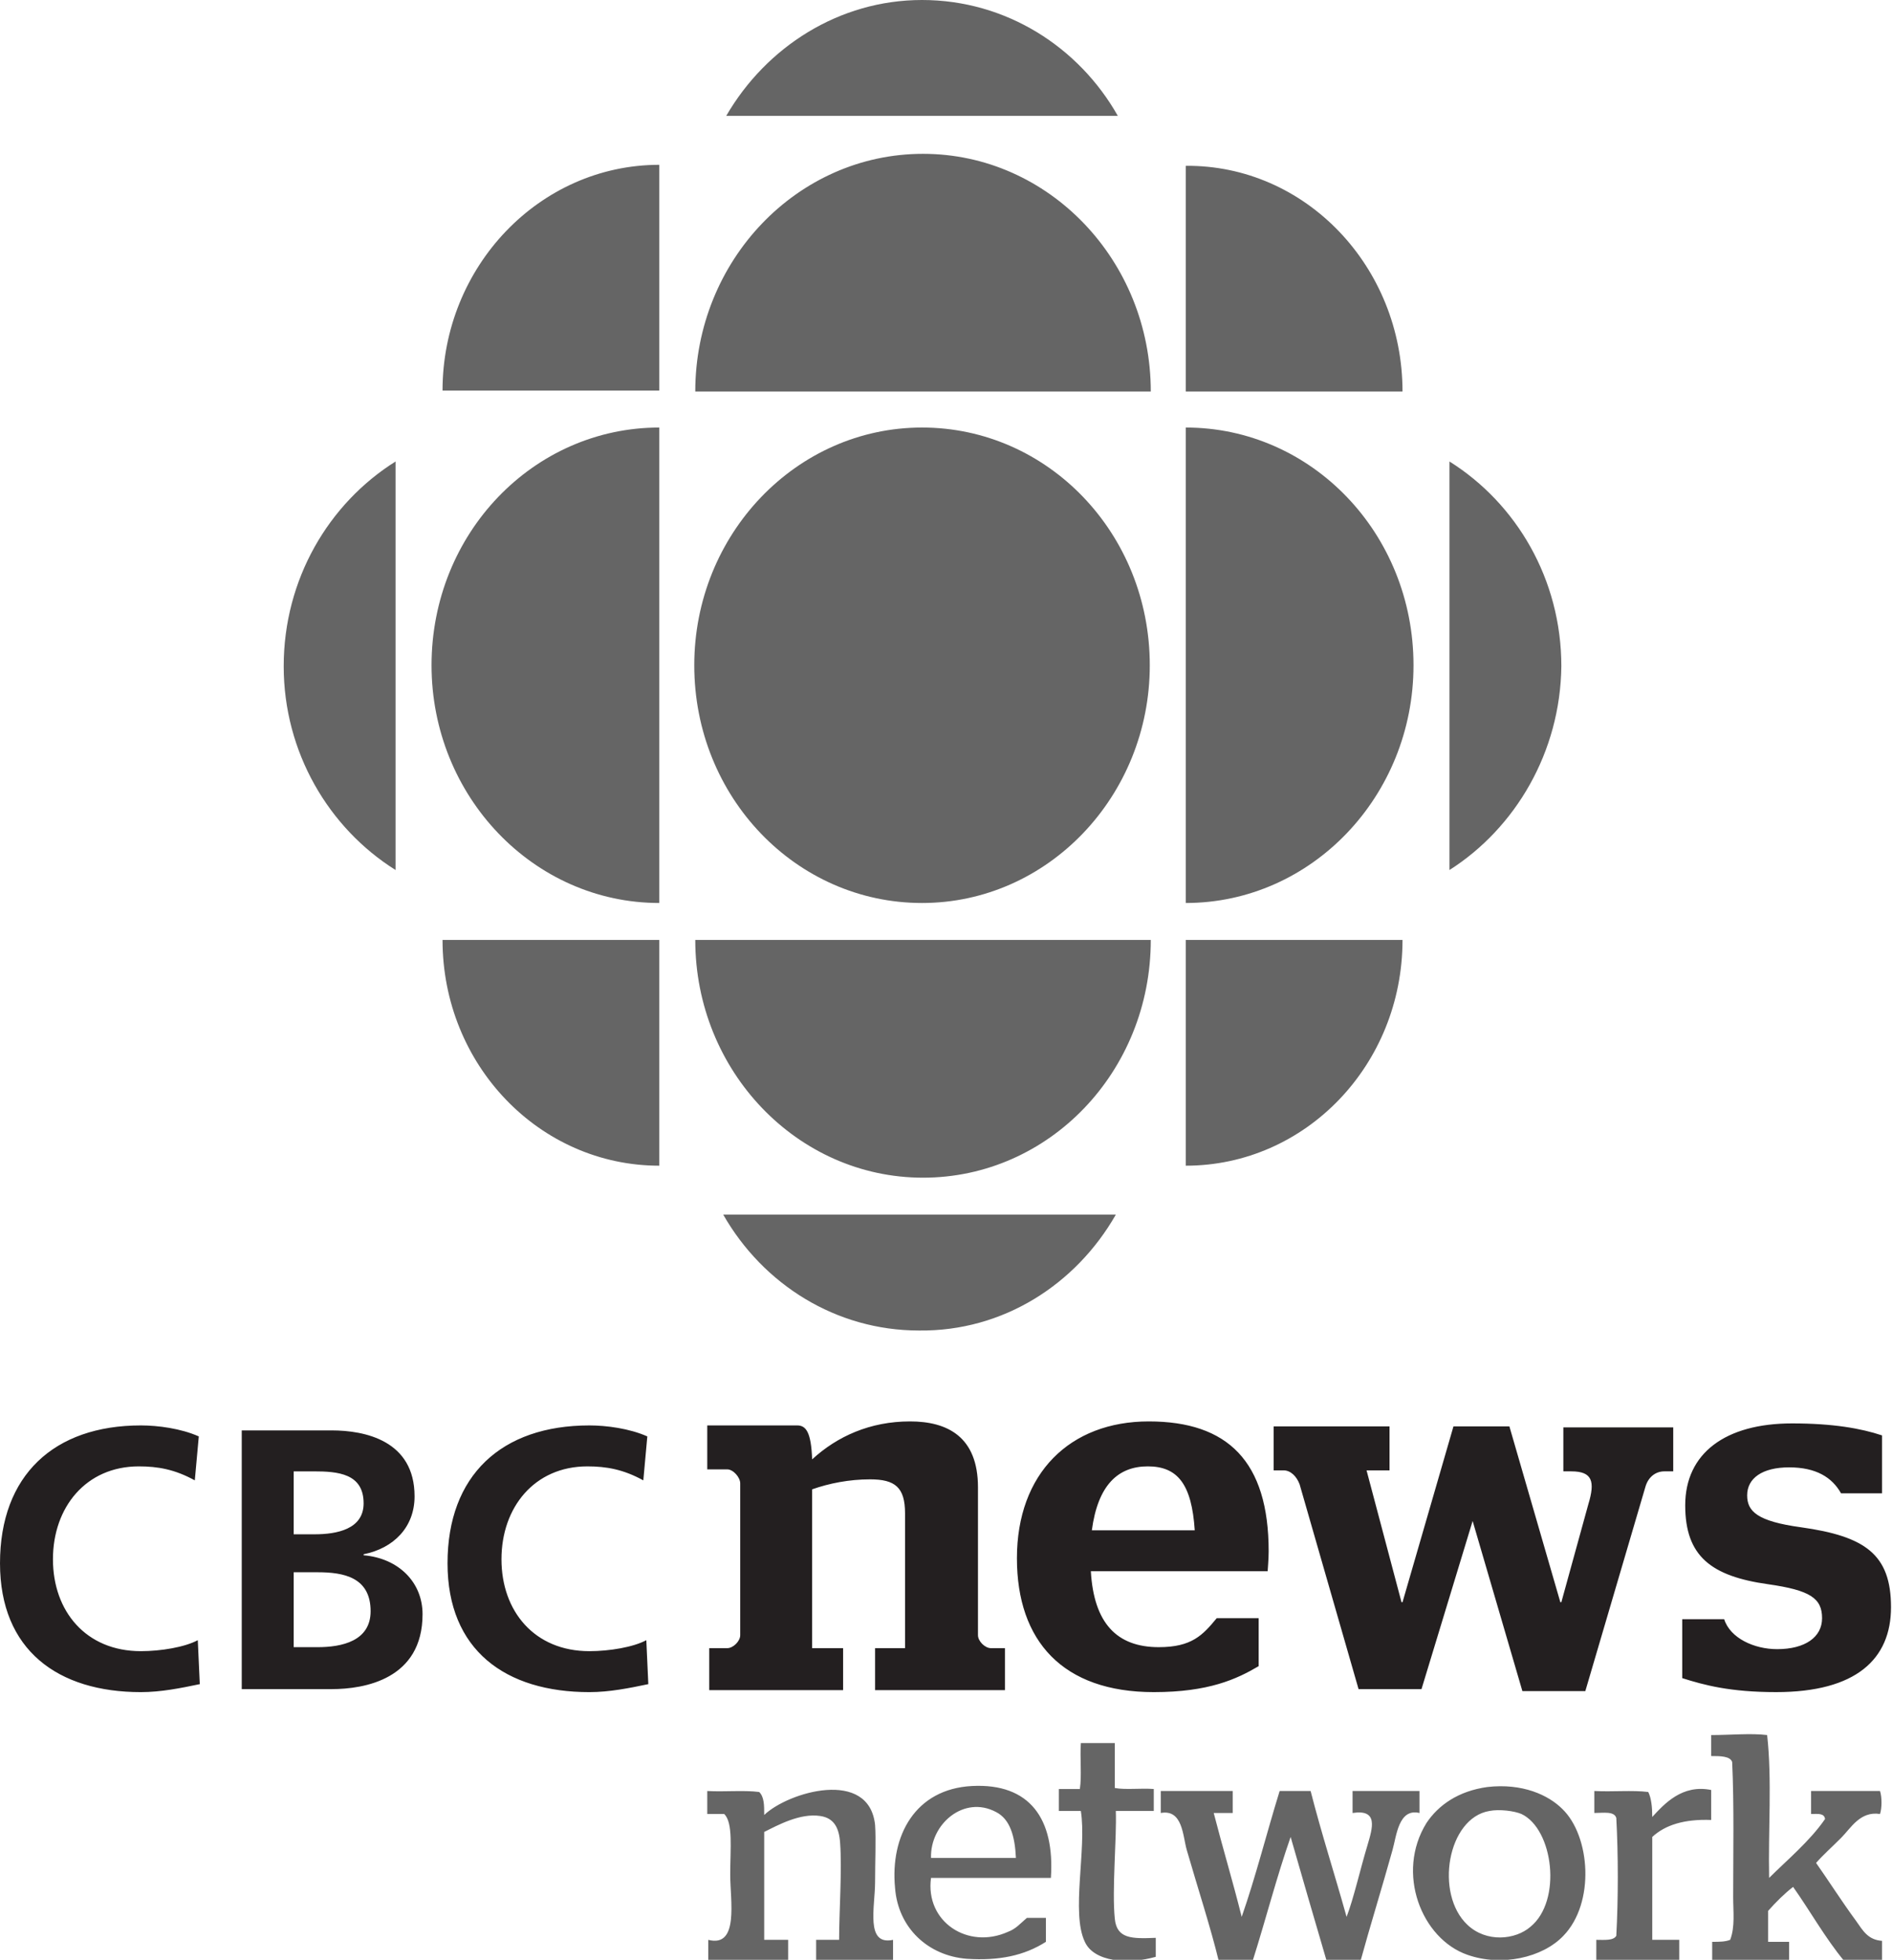 <svg xmlns="http://www.w3.org/2000/svg" viewBox="0 0 189.4 196.2"><path d="M24.2 143.2h9c3.3 0 8.3 1 8.3 6.6 0 3.1-2.1 5.2-5.1 5.8v.1c3.5.3 5.9 2.7 5.9 5.9 0 6.5-5.8 7.5-9.1 7.5h-9v-25.9m5.2 10.4h2.1c2.2 0 4.9-.5 4.9-3.1 0-3-2.6-3.2-5-3.2h-2v6.3m0 11.3h2.4c2.4 0 5.3-.6 5.3-3.6 0-3.4-2.7-3.9-5.3-3.9h-2.4v7.5zm-9.4 3.7c-1.9.4-3.9.8-5.9.8-8.3 0-14.1-4.2-14.1-12.9 0-8.8 5.4-13.8 14.1-13.8 1.7 0 4 .3 5.8 1.1l-.4 4.4c-2-1.1-3.7-1.4-5.6-1.4-5.3 0-8.6 4.1-8.6 9.3 0 5.2 3.3 9.2 8.8 9.2 2 0 4.4-.4 5.7-1.1l.2 4.4m44.9 0c-1.9.4-3.9.8-5.9.8-8.4 0-14.2-4.2-14.2-12.9 0-8.8 5.4-13.8 14.2-13.8 1.7 0 4 .3 5.8 1.1l-.4 4.4c-2-1.1-3.7-1.4-5.6-1.4-5.3 0-8.6 4.1-8.6 9.3 0 5.2 3.3 9.2 8.8 9.2 2 0 4.4-.4 5.7-1.1l.2 4.4M71 165h1.8c.6 0 1.3-.7 1.3-1.3v-15.2c0-.6-.7-1.4-1.3-1.4h-2v-4.4h9c.9 0 1.4.7 1.5 3.4 2.5-2.3 5.8-3.8 9.8-3.8 3.7 0 6.8 1.5 6.8 6.6v14.8c0 .6.7 1.3 1.3 1.3h1.4v4.2h-13V165h3v-13.5c0-2.6-1-3.4-3.5-3.4-2.1 0-4.1.4-5.8 1V165h3.1v4.2H71V165m38.2-7.7c.3 5.2 2.6 7.6 6.8 7.6 3.3 0 4.4-1.2 5.8-2.9h4.2v4.8c-2.2 1.3-5 2.6-10.5 2.6-9.1 0-13.7-5.1-13.7-13.4 0-8.5 5.3-13.7 13.2-13.7 7.9 0 12 4 12 13 0 .9-.1 1.8-.1 2h-17.7m.1-4.1h10.3c-.3-4.6-1.7-6.4-4.7-6.4s-5 1.9-5.6 6.4zm38.2-1.2l-5.2 17.1H136l-5.9-20.5c-.3-.8-.9-1.4-1.6-1.4h-1v-4.4h11.6v4.4h-2.3l3.5 13.2h.1l5.1-17.6h5.6l5.1 17.6h.1l2.7-9.8c.7-2.3.4-3.3-1.7-3.3h-.8v-4.4h11v4.4h-.9c-.8 0-1.6.5-1.9 1.6l-6 20.4h-6.3l-5-17.1.1-.2m20.9 16v-5.9h4.2c.6 1.9 3 3 5.3 3 2.8 0 4.5-1.2 4.5-3.1 0-2-1.2-2.8-5.4-3.4-5.7-.8-8.3-2.8-8.3-7.9 0-5.2 4-8.2 10.7-8.2 4.1 0 6.9.5 9 1.2v5.8h-4.1c-.9-1.6-2.5-2.6-5.2-2.6s-4.2 1.1-4.2 2.8c0 1.6 1 2.6 5.4 3.2 6.4.9 9 2.7 9 8 0 5.2-3.5 8.5-11.5 8.5-4.6 0-7.2-.7-9.4-1.4" fill="#231f20"/><path d="M92.3 90.4c12.6 0 22.8-10.7 22.8-23.8 0-13.2-10.2-23.8-22.8-23.8-12.6 0-22.8 10.7-22.8 23.8 0 13.2 10.2 23.8 22.8 23.8m-26.3 0c-12.6 0-22.8-10.7-22.8-23.8 0-13.2 10.2-23.8 22.8-23.8v47.6m52.7 26.3V94.1h21.7c0 12.5-9.7 22.6-21.7 22.6M66 16.5v22.6H44.3c0-12.4 9.7-22.6 21.7-22.6m0 100.2V94.1H44.3c0 12.5 9.7 22.6 21.7 22.6m79.1-29.6V46.2c6.7 4.2 11.2 11.8 11.2 20.5-.1 8.6-4.6 16.2-11.2 20.4M72.7 11.6h39.2C108 4.7 100.7 0 92.3 0 84 0 76.7 4.7 72.7 11.6m39 110H72.4c4 7 11.3 11.6 19.6 11.6 8.4.1 15.7-4.6 19.7-11.6m3.5-27.5c0 13.2-10.2 23.8-22.8 23.8-12.6 0-22.8-10.7-22.8-23.8h45.6m3.5-3.7c12.6 0 22.8-10.7 22.8-23.8 0-13.2-10.2-23.8-22.8-23.8v47.6m-3.5-51.2c0-13.1-10.2-23.8-22.8-23.8-12.6 0-22.8 10.7-22.8 23.8h45.6M39.6 87.1V46.2C32.9 50.4 28.4 58 28.4 66.7c0 8.6 4.5 16.2 11.2 20.4m100.8-47.9h-21.7V16.6c12-.1 21.7 10.1 21.7 22.6m36.5 134.5c.5 4.4.1 9.6.2 14.3 1.7-1.7 4.1-3.7 5.6-5.9-.1-.6-.7-.5-1.4-.5v-2.3h6.9c.2.6.2 1.7 0 2.3-2-.3-2.9 1.4-3.9 2.4-.9.9-1.8 1.7-2.5 2.5 1.2 1.7 2.6 3.9 4 5.8.7 1 1.2 1.9 2.6 2v2h-3.8c-1.9-2.3-3.4-5-5.1-7.4-.9.7-1.7 1.5-2.5 2.4v3.1h2.1v2h-7.7v-2c.7 0 1.3 0 1.8-.2.5-1.3.3-2.8.3-4.3 0-4.3.1-9.2-.1-13.5-.2-.6-1.2-.6-2.1-.6v-2.1c1.9 0 4-.2 5.6 0m-87.5 20.5v2h-7.7v-2H84c0-2.8.3-7 .1-9.7-.1-1.5-.6-2.5-2-2.7-2-.3-4.2.9-5.6 1.6v10.8h2.4v2h-8v-2c3.1.8 2.2-3.9 2.2-6.5 0-2.7.3-5.2-.6-6.1h-1.7v-2.3c1.7.1 3.7-.1 5.2.1.5.5.5 1.3.5 2.3 2.4-2.3 10.5-4.7 11.1 1 .1 1.4 0 3.7 0 5.7 0 2.5-1 6.4 1.8 5.8m34-14.9v2.2h-1.9c.9 3.5 1.9 6.8 2.8 10.4 1.4-4 2.5-8.4 3.8-12.6h3.1c1.1 4.3 2.4 8.3 3.6 12.6.7-1.8 1.4-4.9 2.1-7.2.5-1.7 1.1-3.6-1.5-3.2v-2.2h6.7v2.2c-2.1-.5-2.3 2.3-2.7 3.7-1 3.6-2.3 7.8-3.2 11.1h-3.4c-1.2-4.1-2.4-8.2-3.6-12.4-1.4 4-2.5 8.3-3.8 12.4H122c-.8-3.3-2.1-7.3-3.2-11.1-.4-1.4-.4-4.1-2.6-3.7v-2.2h7.2m-18.2 8.7h-12c-.6 4.4 3.7 7.2 7.7 5.4.8-.3 1.2-.8 1.9-1.4h1.9v2.4c-2.2 1.4-4.7 1.9-7.9 1.7-3.9-.3-6.9-3.1-7.2-7.1-.5-5.2 2-9.9 7.7-10.2 5.8-.3 8.3 3.3 7.9 9.2m-5.5-6.6c-3.2-1.7-6.6 1.2-6.5 4.6h8.5c-.1-2.2-.6-3.9-2-4.6zm11.9-6.9v4.5c1.1.2 2.6 0 3.9.1v2.2h-3.8c.1 2.7-.4 7.9-.1 10.8.2 2 1.7 2 4.1 1.9v1.9c-2.8.8-6.2.5-7.1-1.5-1.4-2.9.2-9.3-.4-13.1H106v-2.2h2.1c.2-1.3 0-3.1.1-4.6h3.4m37.3 4.4c3.5-.4 6.1.8 7.5 2.2 2.8 2.7 3.3 9.4.1 12.7-2.1 2.2-6.2 3.1-9.6 1.9-4.6-1.6-7.2-8.2-4.1-13.2 1.2-1.8 3.2-3.2 6.1-3.6m-2 13.8c1.9 1.8 4.8 1.5 6.3.2 3.2-2.6 2.3-9.8-.9-11.3-.7-.3-2.2-.5-3.2-.3-4.2.7-5.5 8.3-2.2 11.4zm24.4-13.5v3c-2.7-.1-4.6.5-5.9 1.7v10.3h2.7v2.1h-8.3v-2.1c.8 0 1.7.1 2-.4.2-3.7.2-8.1 0-11.8-.2-.7-1.3-.5-2.2-.5v-2.2c1.8.1 3.8-.1 5.4.1.3.6.4 1.5.4 2.5 1.2-1.3 3-3.3 5.9-2.7" fill="#656565"/></svg>